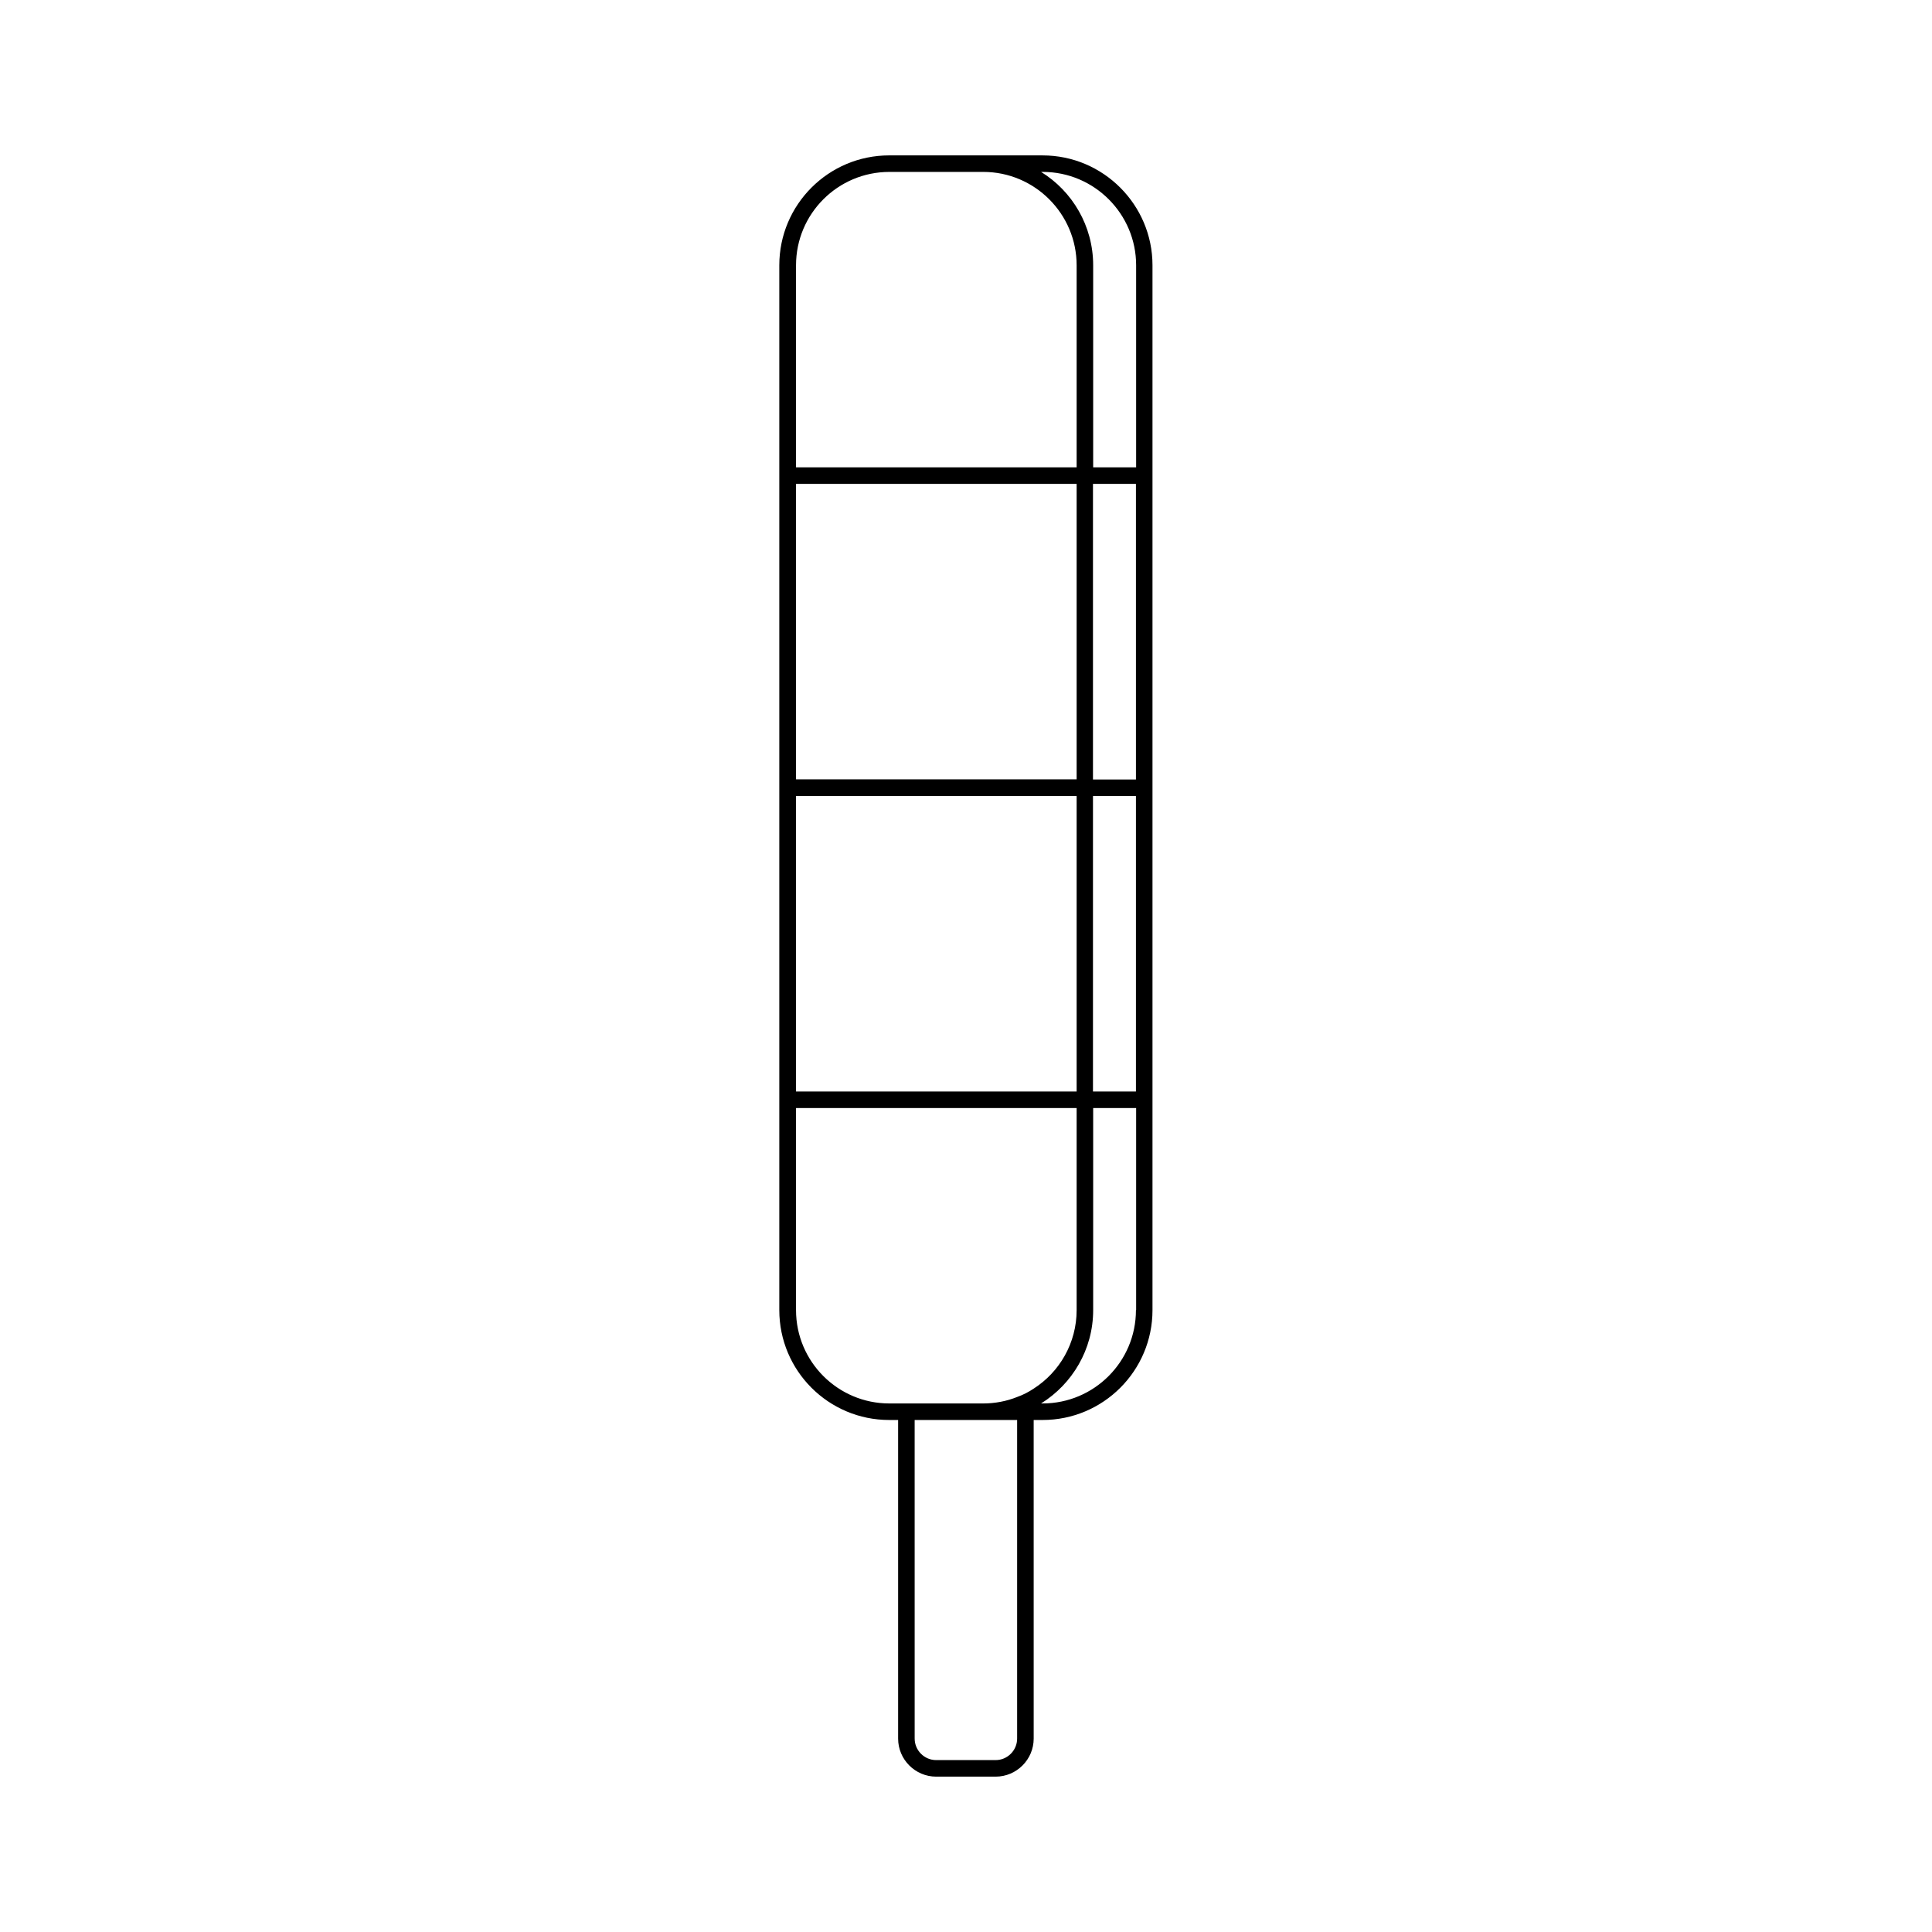 <?xml version="1.0" encoding="UTF-8"?>
<!-- Uploaded to: ICON Repo, www.iconrepo.com, Generator: ICON Repo Mixer Tools -->
<svg fill="#000000" width="800px" height="800px" version="1.1" viewBox="144 144 512 512" xmlns="http://www.w3.org/2000/svg">
 <path d="m420.3 185.18h-40.656c-16.07 0-29.121 13.047-29.121 29.121v276.89c0 16.07 13.047 29.121 29.121 29.121h2.367v84.438c0 5.543 4.535 10.078 10.078 10.078h15.77c5.543 0 10.078-4.535 10.078-10.078l-0.004-84.438h2.367c16.07 0 29.121-13.047 29.121-29.121v-276.89c0-16.02-13.047-29.117-29.121-29.117zm-65.344 29.117c0-13.652 11.082-24.738 24.738-24.738h24.887c13.652 0 24.738 11.133 24.738 24.738v53.555h-74.363zm0 57.938h74.363v78.293h-74.363zm0 82.727h74.363v78.293h-74.363zm24.738 160.97c-13.652 0-24.738-11.082-24.738-24.738v-53.555h74.363v53.555c0 8.715-4.535 16.426-11.387 20.809-1.359 0.906-2.82 1.664-4.383 2.215-2.769 1.109-5.844 1.715-9.02 1.715zm33.855 88.82c0 3.125-2.57 5.691-5.691 5.691h-15.77c-3.125 0-5.691-2.57-5.691-5.691l-0.004-84.438h27.156zm31.488-113.56c0 13.652-11.082 24.738-24.738 24.738h-0.402c8.262-5.141 13.805-14.309 13.805-24.738v-53.555h11.387v53.555zm0-57.938h-11.387v-78.293h11.387zm0-82.676h-11.387v-78.344h11.387zm-11.336-82.676v-53.605c0-10.43-5.543-19.648-13.805-24.738h0.453c13.652 0 24.738 11.133 24.738 24.738v53.555h-11.387z"/>
</svg>